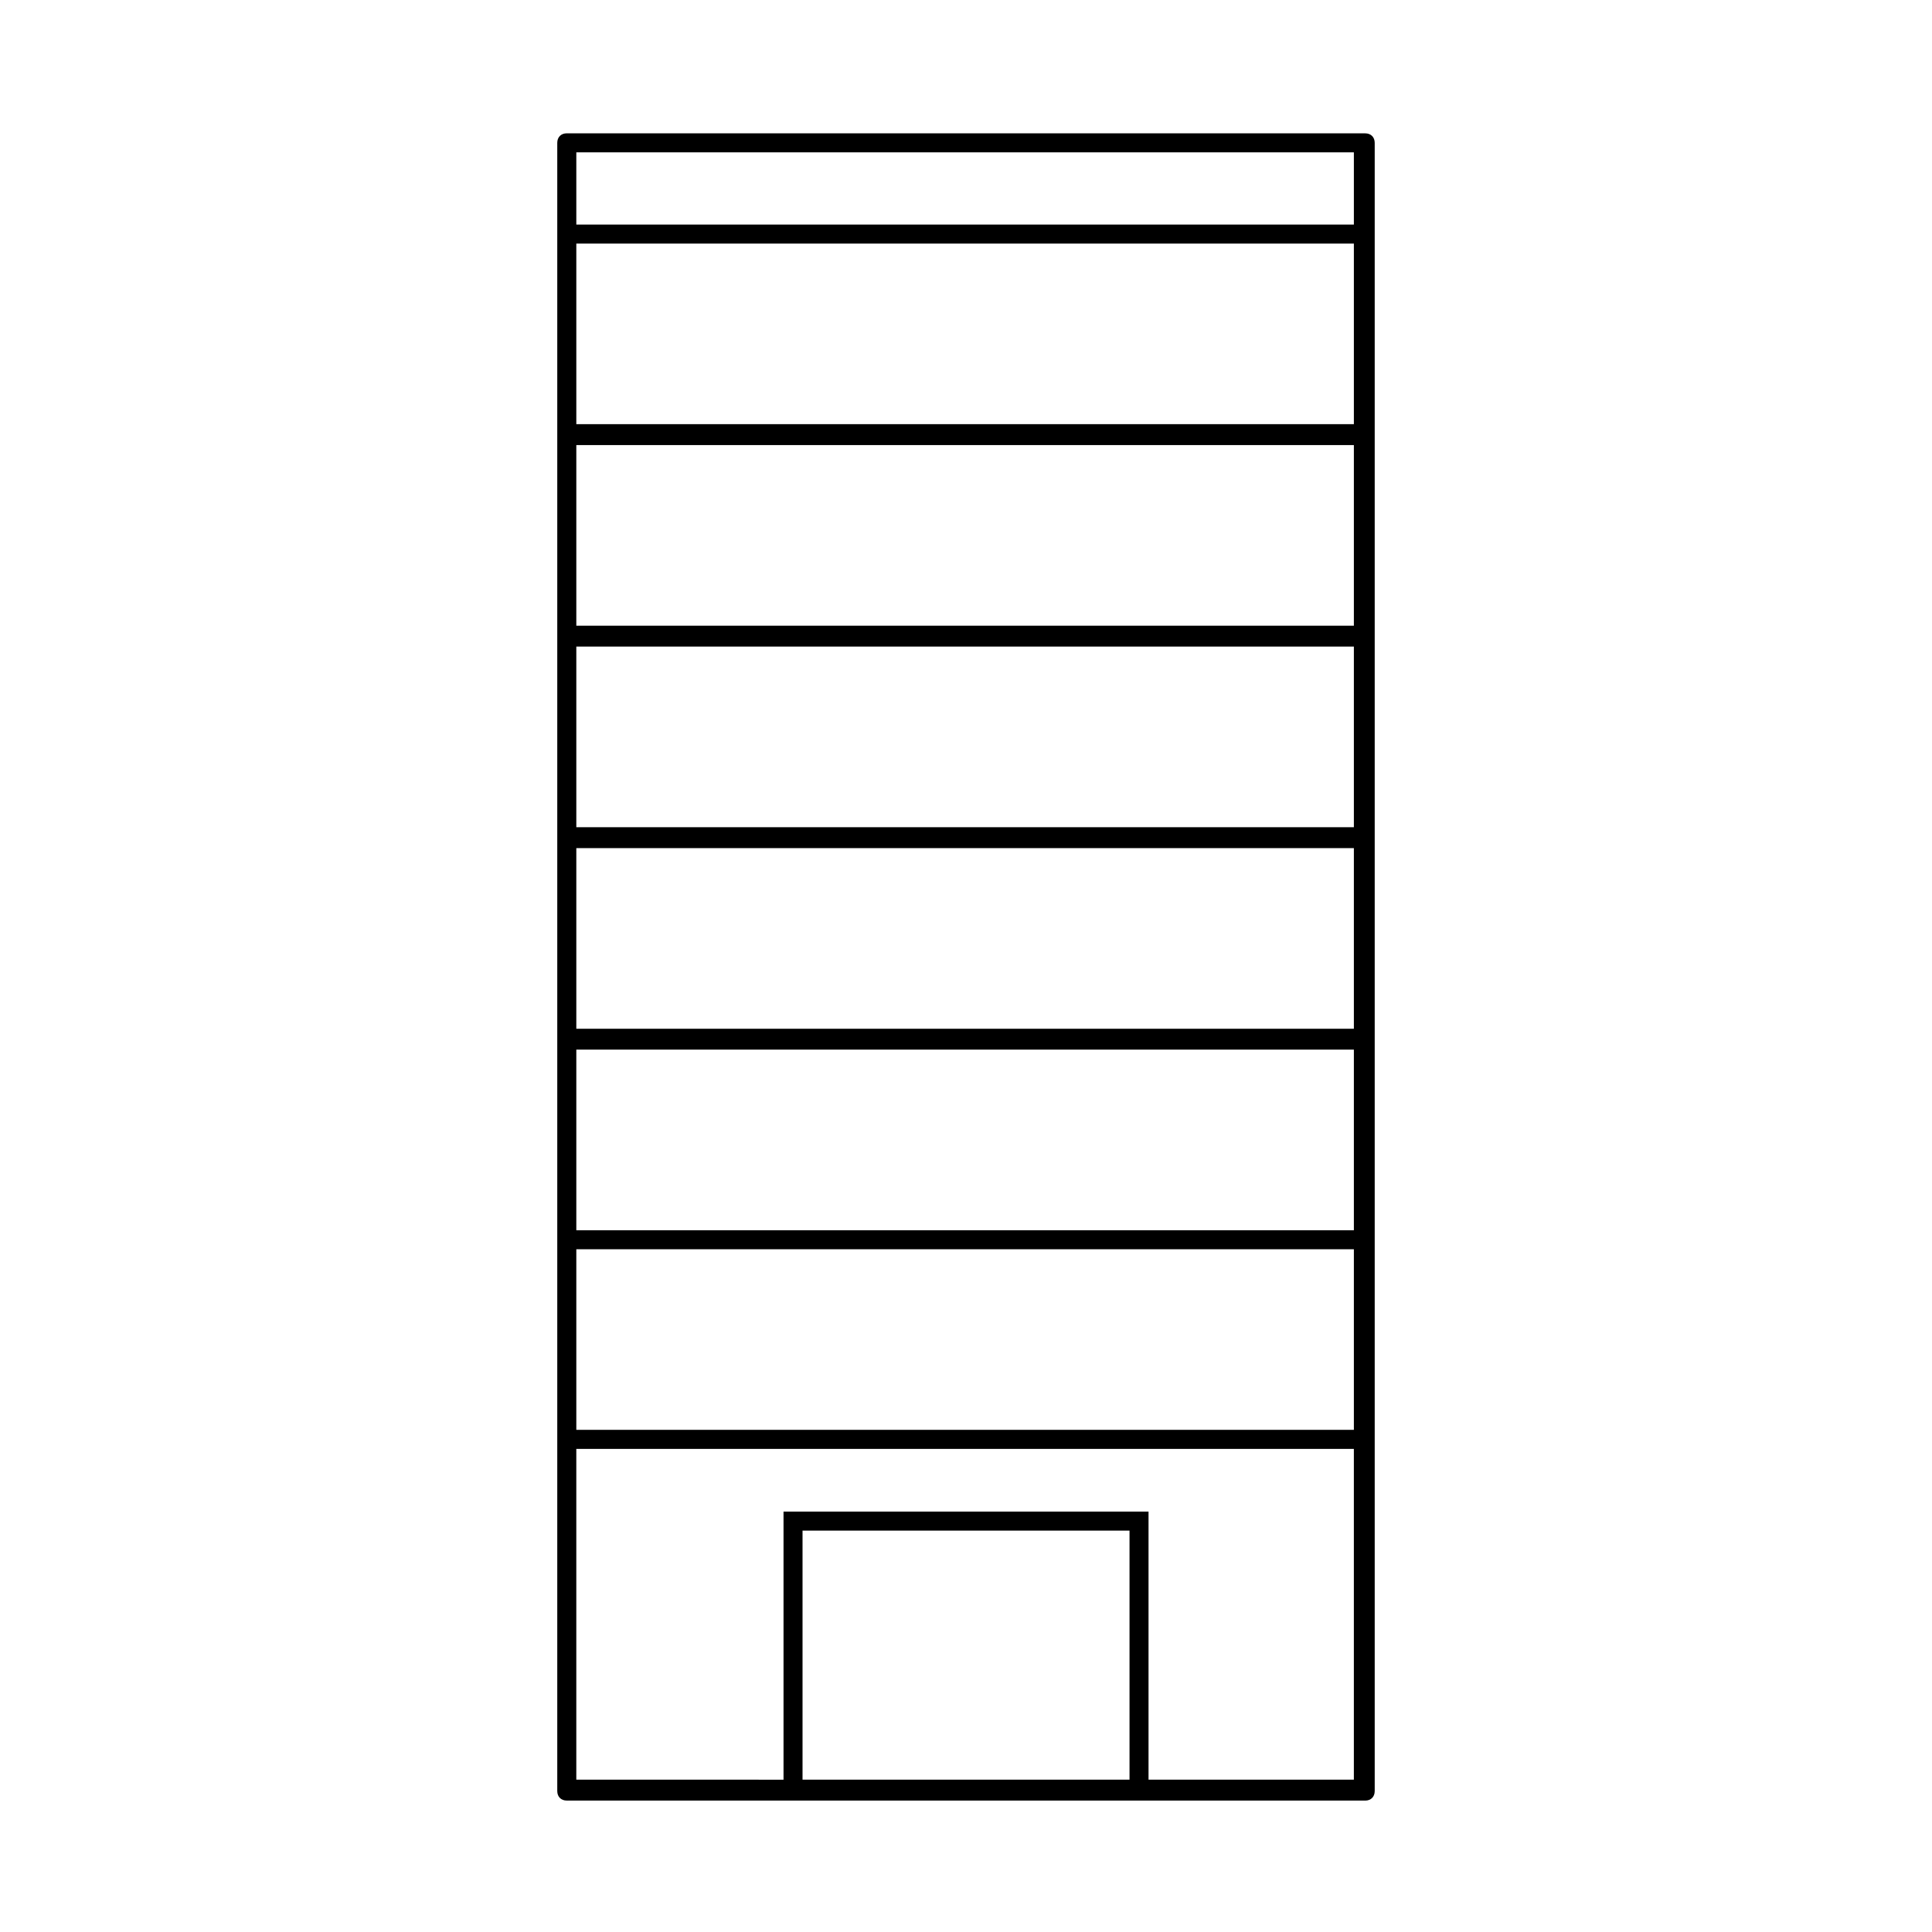 <?xml version="1.0" encoding="UTF-8"?>
<!-- Uploaded to: ICON Repo, www.svgrepo.com, Generator: ICON Repo Mixer Tools -->
<svg fill="#000000" width="800px" height="800px" version="1.1" viewBox="144 144 512 512" xmlns="http://www.w3.org/2000/svg">
 <path d="m505.8 179.33h-211.6c-1.512 0-2.519 1.008-2.519 2.519v436.8c0 1.512 1.008 2.519 2.519 2.519h154.16l57.434 0.008c1.512 0 2.519-1.008 2.519-2.519v-436.8c0-1.512-1.008-2.519-2.519-2.519zm-149.12 436.3v-66h86.656v66zm-5.039-71.035v71.039l-54.914-0.004v-87.664h206.06v87.664h-54.414v-71.035zm151.65-341.08h-206.56v-19.145h206.06v19.145zm0 106.3h-206.56v-47.863h206.06v47.863zm0 53.402h-206.56v-47.863h206.06v47.863zm0 53.406h-206.56v-47.863h206.06v47.863zm0 53.402h-206.56v-47.863h206.06v47.863zm-206.56 5.039h206.06v47.863h-206.06zm206.56-218.65h-206.56v-47.863h206.06v47.863z"/>
</svg>
